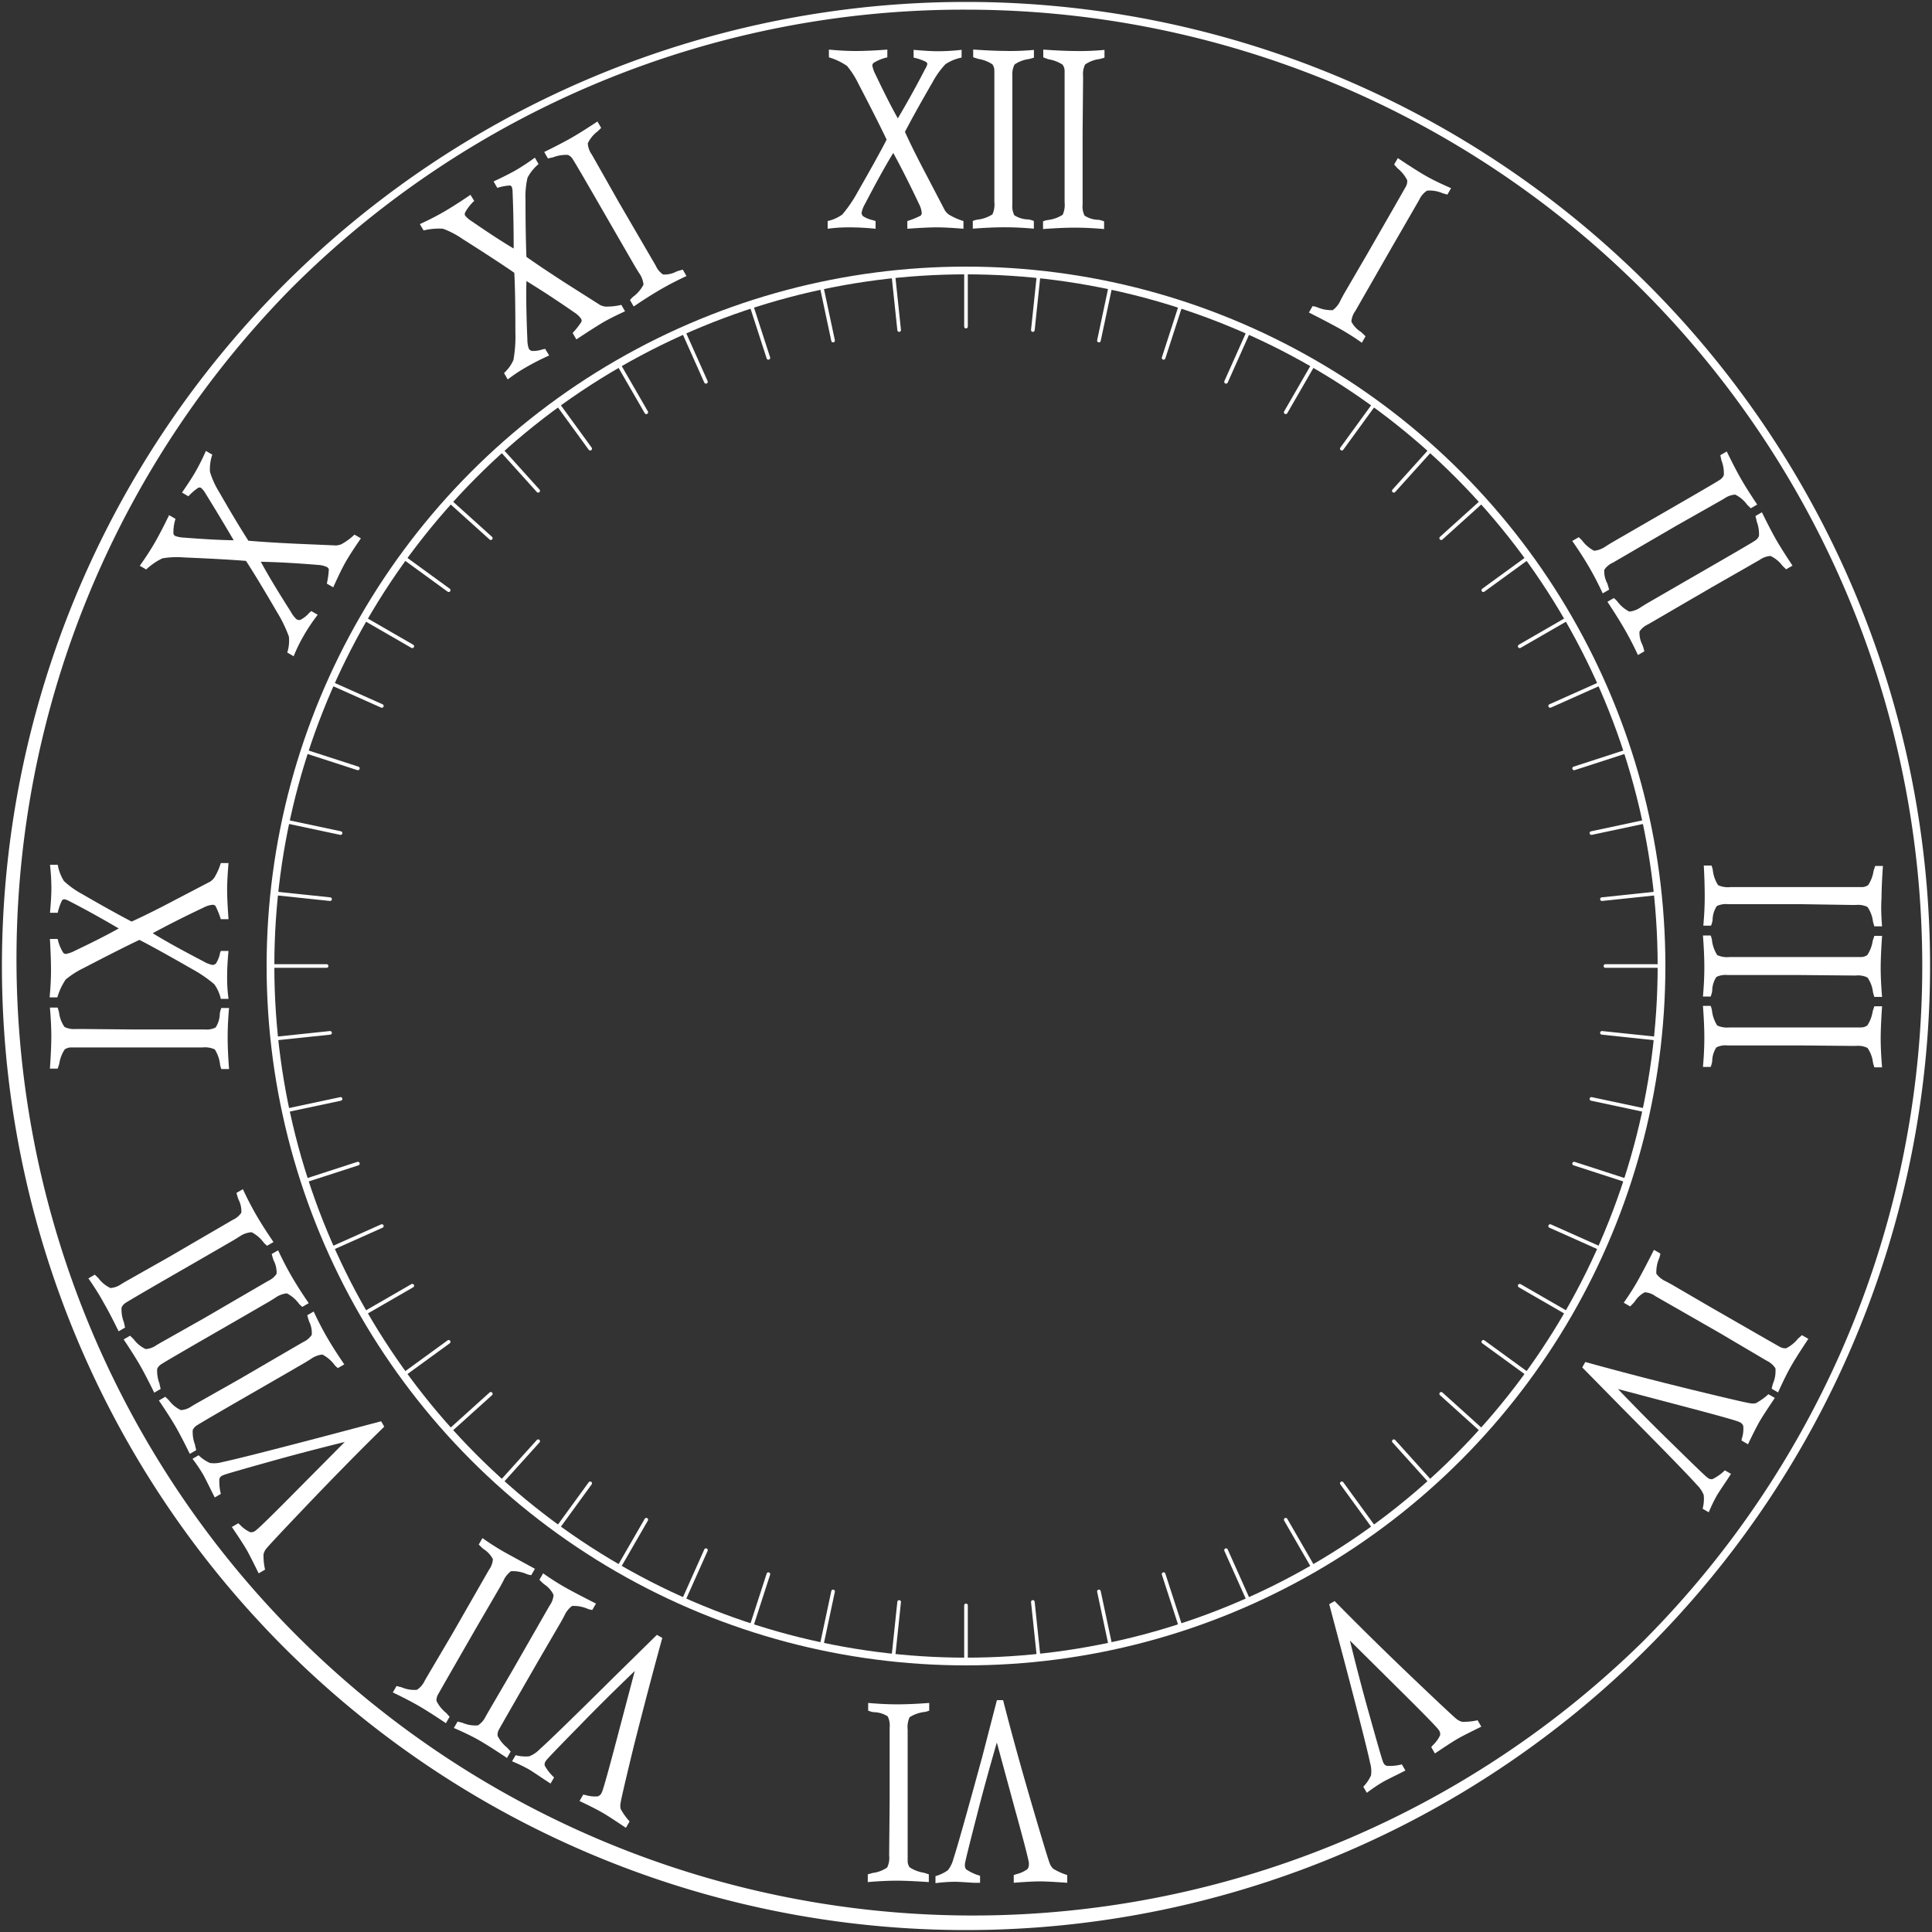 <svg id="Roman_Outer_Ring" data-name="Roman Outer Ring" xmlns="http://www.w3.org/2000/svg" viewBox="0 0 250 250"><rect x="0" y="0" width="250" height="250" fill="#333333" stroke="none"/><defs><style>.cls-1,.cls-3{fill:none;stroke:#fff;stroke-miterlimit:10;}.cls-2{fill:#fff;}.cls-3{stroke-linecap:round;stroke-width:0.47px;}</style></defs><title>face-009</title><circle class="cls-1" cx="125" cy="125" r="90"/><path class="cls-2" d="M125,1.25A123.75,123.75,0,0,1,212.5,212.5a123.75,123.75,0,0,1-175-175A122.94,122.94,0,0,1,125,1.25m0-1A124.75,124.75,0,1,0,249.75,125,124.75,124.75,0,0,0,125,.25h0Z"/><path class="cls-2" d="M107.26,7.42v-1q1.9,0.18,3.5.18t4.06-.18v1a5.71,5.71,0,0,0-1.78.72,0.45,0.45,0,0,0-.16.34,3.84,3.84,0,0,0,.4,1.14q1.7,3.58,2.9,5.7,2-3.4,3.51-6.35A2.29,2.29,0,0,0,120,8.28,0.42,0.42,0,0,0,119.81,8a7,7,0,0,0-1.59-.55v-1q2,0.18,3.21.18a28.13,28.13,0,0,0,3-.18v1a5.83,5.83,0,0,0-2.08.85,11,11,0,0,0-1.69,2.36q-2.17,3.74-3.56,6.4,1,2.22,2.69,5.42l2.48,4.75a2.21,2.21,0,0,0,.49.52,8,8,0,0,0,1.91.85v1q-2.16-.18-3.46-0.18t-3.8.18v-1a10.33,10.33,0,0,0,1.73-.7,0.5,0.5,0,0,0,.13-0.37,3.07,3.07,0,0,0-.34-1.12q-1.75-3.7-3.34-6.62-1.47,2.39-3.65,6.58a3.81,3.81,0,0,0-.45,1.14,0.65,0.65,0,0,0,.18.46,3.84,3.84,0,0,0,1.28.52l0.35,0.11v1q-1.78-.18-3.42-0.18a19.92,19.92,0,0,0-2.78.18v-1a5,5,0,0,0,1.9-.85,17.32,17.32,0,0,0,2-2.94q2.58-4.5,3.73-6.74-1.14-2.41-3.64-7.21a11.2,11.2,0,0,0-1.49-2.33A8.22,8.22,0,0,0,107.26,7.42Z"/><path class="cls-2" d="M133.79,6.46v1l-0.63.18a4.13,4.13,0,0,0-1.88.71A2.78,2.78,0,0,0,131,9.79v0.57L131,16.9l0,9.5a2.65,2.65,0,0,0,.25,1.45,3.37,3.37,0,0,0,1.71.54q0.28,0,.82.2v1q-2-.18-3.78-0.18t-4.12.18v-1a3.41,3.41,0,0,1,.54-0.16,4.56,4.56,0,0,0,2-.69,3.1,3.1,0,0,0,.25-1.6l0-.81,0-6q0-9.2,0-10.18a1.39,1.39,0,0,0-.26-0.83,4.61,4.61,0,0,0-1.84-.7l-0.64-.21v-1q2.65,0.18,4.14.18Q131.68,6.64,133.79,6.46Z"/><path class="cls-2" d="M142.92,6.46v1l-0.63.18a4.13,4.13,0,0,0-1.88.71,2.78,2.78,0,0,0-.26,1.49v0.57l-0.06,6.54,0,9.5a2.65,2.65,0,0,0,.25,1.45,3.37,3.37,0,0,0,1.71.54q0.28,0,.82.2v1q-2-.18-3.78-0.18t-4.12.18v-1a3.46,3.46,0,0,1,.54-0.16,4.56,4.56,0,0,0,2-.69,3.1,3.1,0,0,0,.25-1.6l0-.81,0-6q0-9.2,0-10.18a1.39,1.39,0,0,0-.26-0.83,4.61,4.61,0,0,0-1.84-.7L135,7.42v-1q2.65,0.18,4.14.18Q140.8,6.64,142.92,6.46Z"/><path class="cls-2" d="M187.77,24.35l-0.48.83L186.66,25a4.13,4.13,0,0,0-2-.33,2.77,2.77,0,0,0-1,1.16l-0.28.49L180.1,32l-4.72,8.24a2.66,2.66,0,0,0-.51,1.38,3.37,3.37,0,0,0,1.22,1.32q0.22,0.18.61,0.58l-0.48.83q-1.61-1.14-3.19-2t-3.66-1.91l0.48-.83a3.53,3.53,0,0,1,.55.13,4.57,4.57,0,0,0,2.06.39,3.11,3.11,0,0,0,1-1.26l0.38-.72,3-5.15q4.6-8,5.06-8.83a1.39,1.39,0,0,0,.19-0.85,4.6,4.6,0,0,0-1.24-1.53l-0.45-.5,0.48-.83q2.21,1.48,3.5,2.23T187.77,24.35Z"/><path class="cls-2" d="M227.38,65.29l-0.83.48-0.47-.46A4.13,4.13,0,0,0,224.53,64a2.78,2.78,0,0,0-1.42.52l-0.49.28-5.69,3.22-8.21,4.78a2.65,2.65,0,0,0-1.13.94,3.35,3.35,0,0,0,.39,1.75q0.1,0.27.24,0.81l-0.83.48q-0.83-1.79-1.74-3.36T203.45,70l0.83-.48a3.62,3.62,0,0,1,.41.38,4.57,4.57,0,0,0,1.59,1.37,3.1,3.1,0,0,0,1.51-.58l0.69-.43,5.19-3q8-4.6,8.8-5.12a1.4,1.4,0,0,0,.59-0.64,4.6,4.6,0,0,0-.31-1.94q-0.05-.22-0.14-0.66l0.83-.48q1.17,2.39,1.92,3.68T227.38,65.29Z"/><path class="cls-2" d="M231.95,73.19l-0.83.48-0.47-.46a4.12,4.12,0,0,0-1.55-1.27,2.77,2.77,0,0,0-1.42.52l-0.49.28L221.49,76l-8.21,4.78a2.65,2.65,0,0,0-1.13.94,3.37,3.37,0,0,0,.39,1.75q0.1,0.27.24,0.81l-0.83.48q-0.83-1.79-1.74-3.36T208,77.87l0.83-.48a3.6,3.6,0,0,1,.41.38,4.57,4.57,0,0,0,1.59,1.37,3.12,3.12,0,0,0,1.51-.58l0.69-.43,5.19-3q8-4.6,8.8-5.12a1.39,1.39,0,0,0,.59-0.64,4.6,4.6,0,0,0-.31-1.94c0-.15-0.08-0.37-0.14-0.66l0.83-.48q1.17,2.39,1.92,3.68T231.95,73.19Z"/><path class="cls-2" d="M243.54,119.87h-1q-0.13-.43-0.18-0.63a4.14,4.14,0,0,0-.71-1.88,2.78,2.78,0,0,0-1.49-.26h-0.57L233.1,117l-9.5,0a2.64,2.64,0,0,0-1.45.25,3.36,3.36,0,0,0-.54,1.71q0,0.28-.2.82h-1q0.18-2,.18-3.78T220.47,112h1a3.55,3.55,0,0,1,.16.54,4.57,4.57,0,0,0,.69,2,3.11,3.11,0,0,0,1.6.25l0.81,0,6,0q9.2,0,10.18,0a1.39,1.39,0,0,0,.83-0.26,4.58,4.58,0,0,0,.7-1.84q0.07-.22.21-0.64h1q-0.18,2.65-.18,4.14Q243.36,117.75,243.54,119.87Z"/><path class="cls-2" d="M243.54,129h-1c-0.09-.28-0.15-0.5-0.18-0.63a4.13,4.13,0,0,0-.71-1.88,2.77,2.77,0,0,0-1.49-.26h-0.57l-6.54-.06-9.5,0a2.65,2.65,0,0,0-1.45.25,3.36,3.36,0,0,0-.54,1.71q0,0.28-.2.82h-1q0.18-2,.18-3.78t-0.18-4.12h1a3.55,3.55,0,0,1,.16.54,4.57,4.57,0,0,0,.69,2,3.11,3.11,0,0,0,1.6.25l0.81,0,6,0q9.2,0,10.18,0a1.39,1.39,0,0,0,.83-0.26,4.58,4.58,0,0,0,.7-1.84q0.07-.22.21-0.64h1q-0.18,2.65-.18,4.14Q243.36,126.88,243.54,129Z"/><path class="cls-2" d="M243.54,138.11h-1c-0.09-.28-0.15-0.5-0.18-0.63a4.13,4.13,0,0,0-.71-1.88,2.77,2.77,0,0,0-1.49-.26h-0.57l-6.54-.06-9.5,0a2.65,2.65,0,0,0-1.45.25,3.36,3.36,0,0,0-.54,1.71q0,0.28-.2.82h-1q0.18-2,.18-3.78t-0.18-4.12h1a3.59,3.59,0,0,1,.16.54,4.57,4.57,0,0,0,.69,2,3.11,3.11,0,0,0,1.6.25l0.81,0,6,0q9.2,0,10.18,0a1.39,1.39,0,0,0,.83-0.26,4.59,4.59,0,0,0,.7-1.84q0.07-.22.21-0.64h1q-0.18,2.65-.18,4.14Q243.36,136,243.54,138.11Z"/><path class="cls-2" d="M230.08,180.18l-0.83-.48c0.07-.29.12-0.5,0.16-0.64a4.13,4.13,0,0,0,.33-2,2.78,2.78,0,0,0-1.16-1l-0.49-.29-5.63-3.32-8.24-4.72a2.63,2.63,0,0,0-1.38-.51,3.36,3.36,0,0,0-1.32,1.22q-0.18.22-.58,0.61l-0.83-.48q1.14-1.61,2-3.18t1.91-3.66l0.83,0.48a3.52,3.52,0,0,1-.13.55,4.57,4.57,0,0,0-.39,2.06,3.12,3.12,0,0,0,1.26,1l0.72,0.39,5.15,3q8,4.6,8.83,5.06a1.39,1.39,0,0,0,.85.19,4.6,4.6,0,0,0,1.52-1.24l0.51-.45,0.83,0.48q-1.48,2.21-2.22,3.5T230.08,180.18Z"/><path class="cls-2" d="M204.74,176.94l0.4-.7q6.16,1.72,14,3.64,6.56,1.59,7.27,1.69a1.9,1.9,0,0,0,.8,0,8.11,8.11,0,0,0,1.62-1.16l0.83,0.48q-1.47,2.19-1.89,2.91-0.59,1-1.58,3.09l-0.83-.48q0-.23.06-0.34a4.18,4.18,0,0,0,.16-1.53,0.79,0.79,0,0,0-.37-0.46,1.91,1.91,0,0,0-.33-0.15q-1.14-.4-7-1.94l-8.52-2.25q3.73,3.89,7,7.06,4.07,4,4.54,4.37l0.18,0.13a0.7,0.7,0,0,0,.53.09,6.23,6.23,0,0,0,1.59-1.13l0.79,0.46-0.48.74q-1.05,1.56-1.32,2a20.74,20.74,0,0,0-1.08,2.23l-0.79-.46a4.94,4.94,0,0,0,.14-1.78,3.89,3.89,0,0,0-.91-1.34q-1.57-1.77-9.59-9.86Z"/><path class="cls-2" d="M172,207.58l0.7-.4q4.47,4.57,10.33,10.16,4.88,4.65,5.45,5.1a1.89,1.89,0,0,0,.72.36,8.12,8.12,0,0,0,2-.2l0.48,0.83q-2.37,1.16-3.09,1.58-1,.59-2.91,1.89l-0.48-.83,0.23-.26a4.17,4.17,0,0,0,.91-1.25,0.79,0.79,0,0,0-.09-0.58,2,2,0,0,0-.21-0.29q-0.78-.92-5.1-5.19l-6.26-6.21q1.28,5.23,2.52,9.61,1.53,5.48,1.75,6.05a1.28,1.28,0,0,0,.09.21,0.71,0.71,0,0,0,.41.34,6.21,6.21,0,0,0,1.95-.19l0.46,0.79-0.78.4q-1.69.83-2.16,1.1a20.5,20.5,0,0,0-2.05,1.39l-0.46-.79a5,5,0,0,0,1-1.47,3.89,3.89,0,0,0-.12-1.61q-0.48-2.32-3.38-13.34Z"/><path class="cls-2" d="M129,220h0.8q1.58,6.2,3.87,14,1.9,6.47,2.17,7.14a1.89,1.89,0,0,0,.44.67,8.12,8.12,0,0,0,1.82.82v1q-2.64-.18-3.46-0.18-1.18,0-3.46.18v-1l0.33-.11a4.19,4.19,0,0,0,1.41-.63,0.79,0.79,0,0,0,.21-0.54,2,2,0,0,0,0-.36q-0.22-1.19-1.83-7l-2.31-8.51q-1.5,5.17-2.62,9.58-1.42,5.51-1.51,6.12a1.27,1.27,0,0,0,0,.23,0.71,0.71,0,0,0,.18.5,6.21,6.21,0,0,0,1.78.81v0.91l-0.88,0q-1.88-.13-2.41-0.13a20.51,20.51,0,0,0-2.48.18v-0.91a5,5,0,0,0,1.61-.77,3.9,3.9,0,0,0,.71-1.46q0.74-2.24,3.74-13.24Z"/><path class="cls-2" d="M112.29,243.54v-1l0.63-.18a4.14,4.14,0,0,0,1.88-.71,2.78,2.78,0,0,0,.26-1.49v-0.57l0.06-6.54,0-9.5a2.64,2.64,0,0,0-.25-1.45,3.36,3.36,0,0,0-1.71-.54q-0.28,0-.82-0.2v-1q2,0.18,3.78.18t4.12-.18v1a3.55,3.55,0,0,1-.54.16,4.57,4.57,0,0,0-2,.69,3.11,3.11,0,0,0-.25,1.6l0,0.81,0,6q0,9.2,0,10.18a1.39,1.39,0,0,0,.26.83,4.58,4.58,0,0,0,1.84.7l0.64,0.21v1q-2.65-.18-4.14-0.18Q114.41,243.36,112.29,243.54Z"/><path class="cls-2" d="M85,211.55l0.7,0.4Q84,218.11,82,226q-1.59,6.56-1.69,7.27a1.88,1.88,0,0,0,0,.8,8.06,8.06,0,0,0,1.16,1.62l-0.48.83q-2.19-1.47-2.91-1.89-1-.59-3.09-1.58l0.48-.83,0.34,0.07a4.22,4.22,0,0,0,1.53.16,0.79,0.79,0,0,0,.46-0.37,1.91,1.91,0,0,0,.15-0.33q0.4-1.14,1.94-7l2.25-8.53q-3.89,3.73-7.06,7-4,4.07-4.37,4.54a1.22,1.22,0,0,0-.13.18,0.71,0.71,0,0,0-.09.53A6.23,6.23,0,0,0,71.7,230l-0.46.79-0.74-.48q-1.56-1.05-2-1.32a20.6,20.6,0,0,0-2.24-1.08l0.46-.79a4.94,4.94,0,0,0,1.78.14,3.89,3.89,0,0,0,1.34-.91q1.77-1.57,9.86-9.59Z"/><path class="cls-2" d="M58.73,223.6l0.48-.83,0.64,0.16a4.13,4.13,0,0,0,2,.33,2.78,2.78,0,0,0,1-1.16l0.28-.49L66.4,216l4.72-8.24a2.66,2.66,0,0,0,.51-1.38A3.38,3.38,0,0,0,70.41,205q-0.22-.18-0.61-0.58l0.48-.83q1.61,1.14,3.18,2t3.66,1.91l-0.48.83a3.53,3.53,0,0,1-.55-0.13,4.57,4.57,0,0,0-2.06-.39,3.1,3.1,0,0,0-1,1.26l-0.39.72-3,5.15q-4.6,8-5.06,8.83a1.4,1.4,0,0,0-.19.85,4.62,4.62,0,0,0,1.24,1.53l0.45,0.5-0.48.83q-2.21-1.48-3.5-2.23T58.73,223.6Z"/><path class="cls-2" d="M50.83,219l0.48-.83,0.64,0.16a4.14,4.14,0,0,0,2,.33,2.78,2.78,0,0,0,1-1.16l0.28-.49,3.32-5.63,4.72-8.24a2.66,2.66,0,0,0,.51-1.38,3.36,3.36,0,0,0-1.22-1.32q-0.22-.18-0.61-0.58l0.48-.83q1.61,1.14,3.18,2T69.22,203l-0.48.83a3.48,3.48,0,0,1-.55-0.13,4.56,4.56,0,0,0-2.06-.39,3.1,3.1,0,0,0-1,1.26l-0.39.72-3,5.15q-4.6,8-5.06,8.83a1.39,1.39,0,0,0-.19.85,4.6,4.6,0,0,0,1.24,1.53l0.45,0.5-0.48.83q-2.21-1.48-3.5-2.23T50.83,219Z"/><path class="cls-2" d="M49.32,183.91l0.4,0.7q-4.57,4.47-10.16,10.33-4.65,4.88-5.1,5.45a1.89,1.89,0,0,0-.36.72,8.09,8.09,0,0,0,.2,2l-0.83.48q-1.16-2.37-1.58-3.09-0.59-1-1.89-2.91l0.83-.48,0.26,0.23a4.18,4.18,0,0,0,1.25.91,0.78,0.78,0,0,0,.58-0.09,1.88,1.88,0,0,0,.29-0.21q0.92-.78,5.19-5.1l6.21-6.26q-5.23,1.29-9.61,2.52-5.48,1.53-6.05,1.75l-0.21.09a0.71,0.71,0,0,0-.35.41,6.19,6.19,0,0,0,.19,1.95l-0.79.46-0.4-.79q-0.83-1.69-1.09-2.15a20.39,20.39,0,0,0-1.39-2.06l0.79-.46a5,5,0,0,0,1.47,1,3.9,3.9,0,0,0,1.61-.12q2.32-.48,13.33-3.37Z"/><path class="cls-2" d="M20.56,181.22l0.83-.48,0.47,0.46a4.13,4.13,0,0,0,1.55,1.27,2.77,2.77,0,0,0,1.42-.52l0.49-.29L31,178.45l8.21-4.78a2.64,2.64,0,0,0,1.13-.94A3.35,3.35,0,0,0,40,171c-0.06-.18-0.15-0.45-0.24-0.81l0.83-.48q0.83,1.79,1.74,3.36t2.22,3.48l-0.83.48a3.5,3.5,0,0,1-.41-0.38,4.58,4.58,0,0,0-1.59-1.37,3.09,3.09,0,0,0-1.51.58l-0.69.43-5.19,3q-8,4.6-8.8,5.12a1.4,1.4,0,0,0-.59.64,4.61,4.61,0,0,0,.31,1.94c0,0.15.08,0.37,0.14,0.66l-0.83.48q-1.17-2.39-1.92-3.67T20.56,181.22Z"/><path class="cls-2" d="M16,173.32l0.83-.48,0.47,0.46a4.11,4.11,0,0,0,1.55,1.27,2.76,2.76,0,0,0,1.42-.52l0.49-.29,5.69-3.21,8.21-4.78a2.66,2.66,0,0,0,1.13-.94,3.37,3.37,0,0,0-.39-1.75q-0.1-.27-0.24-0.81l0.83-.48q0.83,1.79,1.74,3.36t2.22,3.48l-0.83.48a3.51,3.51,0,0,1-.41-0.38,4.56,4.56,0,0,0-1.59-1.37,3.11,3.11,0,0,0-1.51.58l-0.69.43-5.19,3q-8,4.6-8.8,5.12a1.39,1.39,0,0,0-.59.64,4.6,4.6,0,0,0,.31,1.94c0,0.15.08,0.37,0.14,0.66l-0.83.48q-1.17-2.38-1.92-3.67T16,173.32Z"/><path class="cls-2" d="M11.44,165.42l0.83-.48,0.47,0.46a4.13,4.13,0,0,0,1.55,1.27,2.77,2.77,0,0,0,1.42-.52l0.49-.29,5.69-3.22,8.21-4.78a2.64,2.64,0,0,0,1.13-.94,3.35,3.35,0,0,0-.39-1.75c-0.06-.18-0.15-0.45-0.24-0.81l0.83-.48q0.83,1.79,1.74,3.36t2.22,3.48l-0.83.48a3.58,3.58,0,0,1-.41-0.38,4.58,4.58,0,0,0-1.59-1.37A3.1,3.1,0,0,0,31,160l-0.69.43-5.19,3q-8,4.6-8.8,5.12a1.4,1.4,0,0,0-.59.64,4.61,4.61,0,0,0,.31,1.94q0.05,0.22.14,0.66l-0.83.48q-1.17-2.39-1.92-3.67Q12.65,167.16,11.44,165.42Z"/><path class="cls-2" d="M6.46,130.38h1c0.09,0.28.15,0.5,0.18,0.63a4.13,4.13,0,0,0,.71,1.88,2.78,2.78,0,0,0,1.49.26h0.57l6.54,0.06,9.5,0a2.65,2.65,0,0,0,1.45-.25,3.37,3.37,0,0,0,.54-1.71q0-.28.2-0.82h1q-0.18,2-.18,3.78t0.18,4.12h-1a3.46,3.46,0,0,1-.16-0.54,4.56,4.56,0,0,0-.69-2,3.1,3.1,0,0,0-1.6-.25l-0.81,0-6,0q-9.2,0-10.18,0a1.39,1.39,0,0,0-.83.26,4.61,4.61,0,0,0-.7,1.84q-0.06.22-.21,0.64h-1q0.18-2.65.18-4.14Q6.64,132.49,6.46,130.38Z"/><path class="cls-2" d="M7.42,129.06h-1q0.18-1.9.18-3.5T6.46,121.5h1a5.71,5.71,0,0,0,.72,1.78,0.45,0.45,0,0,0,.34.16,3.84,3.84,0,0,0,1.14-.4q3.58-1.7,5.7-2.9-3.4-2-6.35-3.51a2.29,2.29,0,0,0-.68-0.27,0.42,0.42,0,0,0-.31.16,7,7,0,0,0-.55,1.59h-1q0.18-2,.18-3.21a28.13,28.13,0,0,0-.18-3h1A5.83,5.83,0,0,0,8.27,114a11,11,0,0,0,2.36,1.69q3.74,2.17,6.4,3.56,2.22-1,5.42-2.69l4.75-2.48a2.21,2.21,0,0,0,.52-0.49,8,8,0,0,0,.85-1.91h1q-0.18,2.16-.18,3.46t0.18,3.8h-1a10.33,10.33,0,0,0-.7-1.73,0.5,0.5,0,0,0-.37-0.13,3.07,3.07,0,0,0-1.12.34q-3.7,1.75-6.62,3.34,2.39,1.47,6.58,3.65a3.81,3.81,0,0,0,1.14.45,0.65,0.65,0,0,0,.46-0.18,3.84,3.84,0,0,0,.52-1.28c0-.08.06-0.2,0.11-0.35h1q-0.18,1.78-.18,3.42a19.92,19.92,0,0,0,.18,2.78h-1a5,5,0,0,0-.85-1.9,17.32,17.32,0,0,0-2.94-2q-4.5-2.58-6.74-3.73-2.41,1.14-7.21,3.64a11.27,11.27,0,0,0-2.33,1.49A8.25,8.25,0,0,0,7.42,129.06Z"/><path class="cls-2" d="M18.92,73.69l-0.83-.48q1.11-1.56,1.91-2.94t1.88-3.61l0.83,0.48a5.74,5.74,0,0,0-.27,1.9,0.45,0.45,0,0,0,.22.31,3.85,3.85,0,0,0,1.19.22q4,0.31,6.39.34-2-3.41-3.75-6.22A2.31,2.31,0,0,0,26,63.12a0.42,0.42,0,0,0-.35,0,7,7,0,0,0-1.27,1.1l-0.83-.48Q24.75,62,25.32,61a28.1,28.1,0,0,0,1.32-2.65l0.83,0.48a5.83,5.83,0,0,0-.3,2.22,11,11,0,0,0,1.2,2.64q2.15,3.75,3.77,6.28,2.44,0.21,6,.38l5.35,0.23a2.22,2.22,0,0,0,.69-0.16,8,8,0,0,0,1.69-1.24l0.83,0.48q-1.23,1.78-1.89,2.91T43.12,76l-0.83-.48a10.43,10.43,0,0,0,.26-1.85,0.5,0.5,0,0,0-.26-0.3,3.07,3.07,0,0,0-1.14-.27q-4.08-.34-7.4-0.41,1.33,2.47,3.87,6.45a3.78,3.78,0,0,0,.76,1,0.65,0.65,0,0,0,.49.07A3.83,3.83,0,0,0,40,79.32l0.28-.25,0.83,0.48Q40,81,39.2,82.43A19.91,19.91,0,0,0,38,84.92l-0.83-.48a5,5,0,0,0,.21-2.07,17.37,17.37,0,0,0-1.55-3.19q-2.61-4.48-4-6.6-2.66-.22-8.06-0.45a11.22,11.22,0,0,0-2.76.12A8.17,8.17,0,0,0,18.92,73.69Z"/><path class="cls-2" d="M54.81,29.82L54.33,29q1.74-.8,3.12-1.6t3.43-2.19L61.36,26a5.76,5.76,0,0,0-1.18,1.51,0.45,0.45,0,0,0,0,.38,3.84,3.84,0,0,0,.92.78q3.27,2.25,5.37,3.49,0-3.94-.14-7.26a2.27,2.27,0,0,0-.11-0.73A0.42,0.42,0,0,0,66,24a7,7,0,0,0-1.65.31l-0.48-.83q1.86-.87,2.87-1.45a28,28,0,0,0,2.47-1.63l0.48,0.83A5.82,5.82,0,0,0,68.26,23,11,11,0,0,0,68,25.92q0,4.32.12,7.32,2,1.41,5,3.35l4.52,2.87a2.22,2.22,0,0,0,.68.21,8,8,0,0,0,2.08-.22l0.48,0.83q-2,.92-3.09,1.58t-3.21,2.06l-0.48-.83a10.42,10.42,0,0,0,1.15-1.47,0.5,0.5,0,0,0-.07-0.39,3.06,3.06,0,0,0-.86-0.8q-3.36-2.33-6.2-4.06-0.08,2.8.12,7.52a3.83,3.83,0,0,0,.18,1.21,0.65,0.65,0,0,0,.39.31,3.83,3.83,0,0,0,1.37-.19l0.36-.08L71.06,46q-1.63.73-3.05,1.56a19.91,19.91,0,0,0-2.31,1.54l-0.48-.83a5,5,0,0,0,1.22-1.69A17.42,17.42,0,0,0,66.69,43q0-5.18-.14-7.7-2.19-1.52-6.76-4.42a11.2,11.2,0,0,0-2.46-1.28A8.18,8.18,0,0,0,54.81,29.82Z"/><path class="cls-2" d="M77.31,15.72l0.48,0.83L77.33,17a4.15,4.15,0,0,0-1.27,1.55A2.78,2.78,0,0,0,76.58,20l0.28,0.49,3.22,5.69,4.78,8.21a2.64,2.64,0,0,0,.94,1.13,3.35,3.35,0,0,0,1.75-.39q0.27-.1.8-0.24l0.48,0.83q-1.79.83-3.36,1.74T82,39.66l-0.48-.83a3.66,3.66,0,0,1,.38-0.41,4.57,4.57,0,0,0,1.37-1.59,3.11,3.11,0,0,0-.58-1.51l-0.43-.69-3-5.19q-4.6-8-5.12-8.8a1.38,1.38,0,0,0-.64-0.59,4.58,4.58,0,0,0-1.94.31l-0.66.14-0.48-.83q2.38-1.17,3.67-1.92T77.31,15.72Z"/><line class="cls-3" x1="134.41" y1="35.49" x2="133.65" y2="42.71"/><line class="cls-3" x1="143.71" y1="36.97" x2="142.2" y2="44.07"/><line class="cls-3" x1="152.81" y1="39.4" x2="150.57" y2="46.31"/><line class="cls-3" x1="161.61" y1="42.78" x2="158.65" y2="49.41"/><line class="cls-3" x1="170" y1="47.06" x2="166.37" y2="53.35"/><line class="cls-3" x1="177.9" y1="52.19" x2="173.63" y2="58.06"/><line class="cls-3" x1="185.22" y1="58.12" x2="180.36" y2="63.51"/><line class="cls-3" x1="191.88" y1="64.78" x2="186.49" y2="69.64"/><line class="cls-3" x1="197.81" y1="72.1" x2="191.94" y2="76.37"/><line class="cls-3" x1="202.94" y1="80" x2="196.65" y2="83.63"/><line class="cls-3" x1="207.22" y1="88.39" x2="200.59" y2="91.35"/><line class="cls-3" x1="210.6" y1="97.19" x2="203.69" y2="99.43"/><line class="cls-3" x1="213.03" y1="106.29" x2="205.93" y2="107.8"/><line class="cls-3" x1="214.51" y1="115.59" x2="207.29" y2="116.35"/><line class="cls-3" x1="215" y1="125" x2="207.74" y2="125"/><line class="cls-3" x1="214.51" y1="134.41" x2="207.29" y2="133.65"/><line class="cls-3" x1="213.03" y1="143.71" x2="205.93" y2="142.2"/><line class="cls-3" x1="210.6" y1="152.81" x2="203.69" y2="150.57"/><line class="cls-3" x1="207.22" y1="161.61" x2="200.59" y2="158.65"/><line class="cls-3" x1="202.94" y1="170" x2="196.65" y2="166.37"/><line class="cls-3" x1="197.81" y1="177.9" x2="191.94" y2="173.63"/><line class="cls-3" x1="191.88" y1="185.22" x2="186.49" y2="180.36"/><line class="cls-3" x1="185.22" y1="191.88" x2="180.36" y2="186.49"/><line class="cls-3" x1="177.9" y1="197.81" x2="173.63" y2="191.94"/><line class="cls-3" x1="170" y1="202.94" x2="166.37" y2="196.65"/><line class="cls-3" x1="161.61" y1="207.22" x2="158.65" y2="200.59"/><line class="cls-3" x1="152.81" y1="210.6" x2="150.57" y2="203.69"/><line class="cls-3" x1="143.71" y1="213.03" x2="142.2" y2="205.93"/><line class="cls-3" x1="134.41" y1="214.51" x2="133.65" y2="207.29"/><line class="cls-3" x1="125" y1="215" x2="125" y2="207.74"/><line class="cls-3" x1="115.59" y1="214.51" x2="116.35" y2="207.29"/><line class="cls-3" x1="106.29" y1="213.03" x2="107.8" y2="205.93"/><line class="cls-3" x1="97.19" y1="210.6" x2="99.43" y2="203.69"/><line class="cls-3" x1="88.39" y1="207.22" x2="91.35" y2="200.59"/><line class="cls-3" x1="80" y1="202.94" x2="83.63" y2="196.65"/><line class="cls-3" x1="72.1" y1="197.81" x2="76.37" y2="191.94"/><line class="cls-3" x1="64.78" y1="191.88" x2="69.64" y2="186.49"/><line class="cls-3" x1="58.12" y1="185.22" x2="63.51" y2="180.36"/><line class="cls-3" x1="52.19" y1="177.9" x2="58.06" y2="173.63"/><line class="cls-3" x1="47.06" y1="170" x2="53.35" y2="166.37"/><line class="cls-3" x1="42.78" y1="161.61" x2="49.41" y2="158.65"/><line class="cls-3" x1="39.4" y1="152.81" x2="46.31" y2="150.57"/><line class="cls-3" x1="36.97" y1="143.71" x2="44.07" y2="142.2"/><line class="cls-3" x1="35.49" y1="134.41" x2="42.71" y2="133.65"/><line class="cls-3" x1="35" y1="125" x2="42.26" y2="125"/><line class="cls-3" x1="35.49" y1="115.59" x2="42.71" y2="116.35"/><line class="cls-3" x1="36.97" y1="106.29" x2="44.07" y2="107.8"/><line class="cls-3" x1="39.4" y1="97.19" x2="46.31" y2="99.43"/><line class="cls-3" x1="42.78" y1="88.39" x2="49.41" y2="91.35"/><line class="cls-3" x1="47.06" y1="80" x2="53.35" y2="83.63"/><line class="cls-3" x1="52.19" y1="72.1" x2="58.06" y2="76.37"/><line class="cls-3" x1="58.12" y1="64.78" x2="63.51" y2="69.64"/><line class="cls-3" x1="64.78" y1="58.12" x2="69.64" y2="63.51"/><line class="cls-3" x1="72.1" y1="52.19" x2="76.37" y2="58.06"/><line class="cls-3" x1="80" y1="47.06" x2="83.63" y2="53.35"/><line class="cls-3" x1="88.39" y1="42.78" x2="91.35" y2="49.41"/><line class="cls-3" x1="97.19" y1="39.4" x2="99.43" y2="46.31"/><line class="cls-3" x1="106.29" y1="36.97" x2="107.8" y2="44.07"/><line class="cls-3" x1="115.59" y1="35.49" x2="116.35" y2="42.71"/><line class="cls-3" x1="125" y1="35" x2="125" y2="42.26"/></svg>